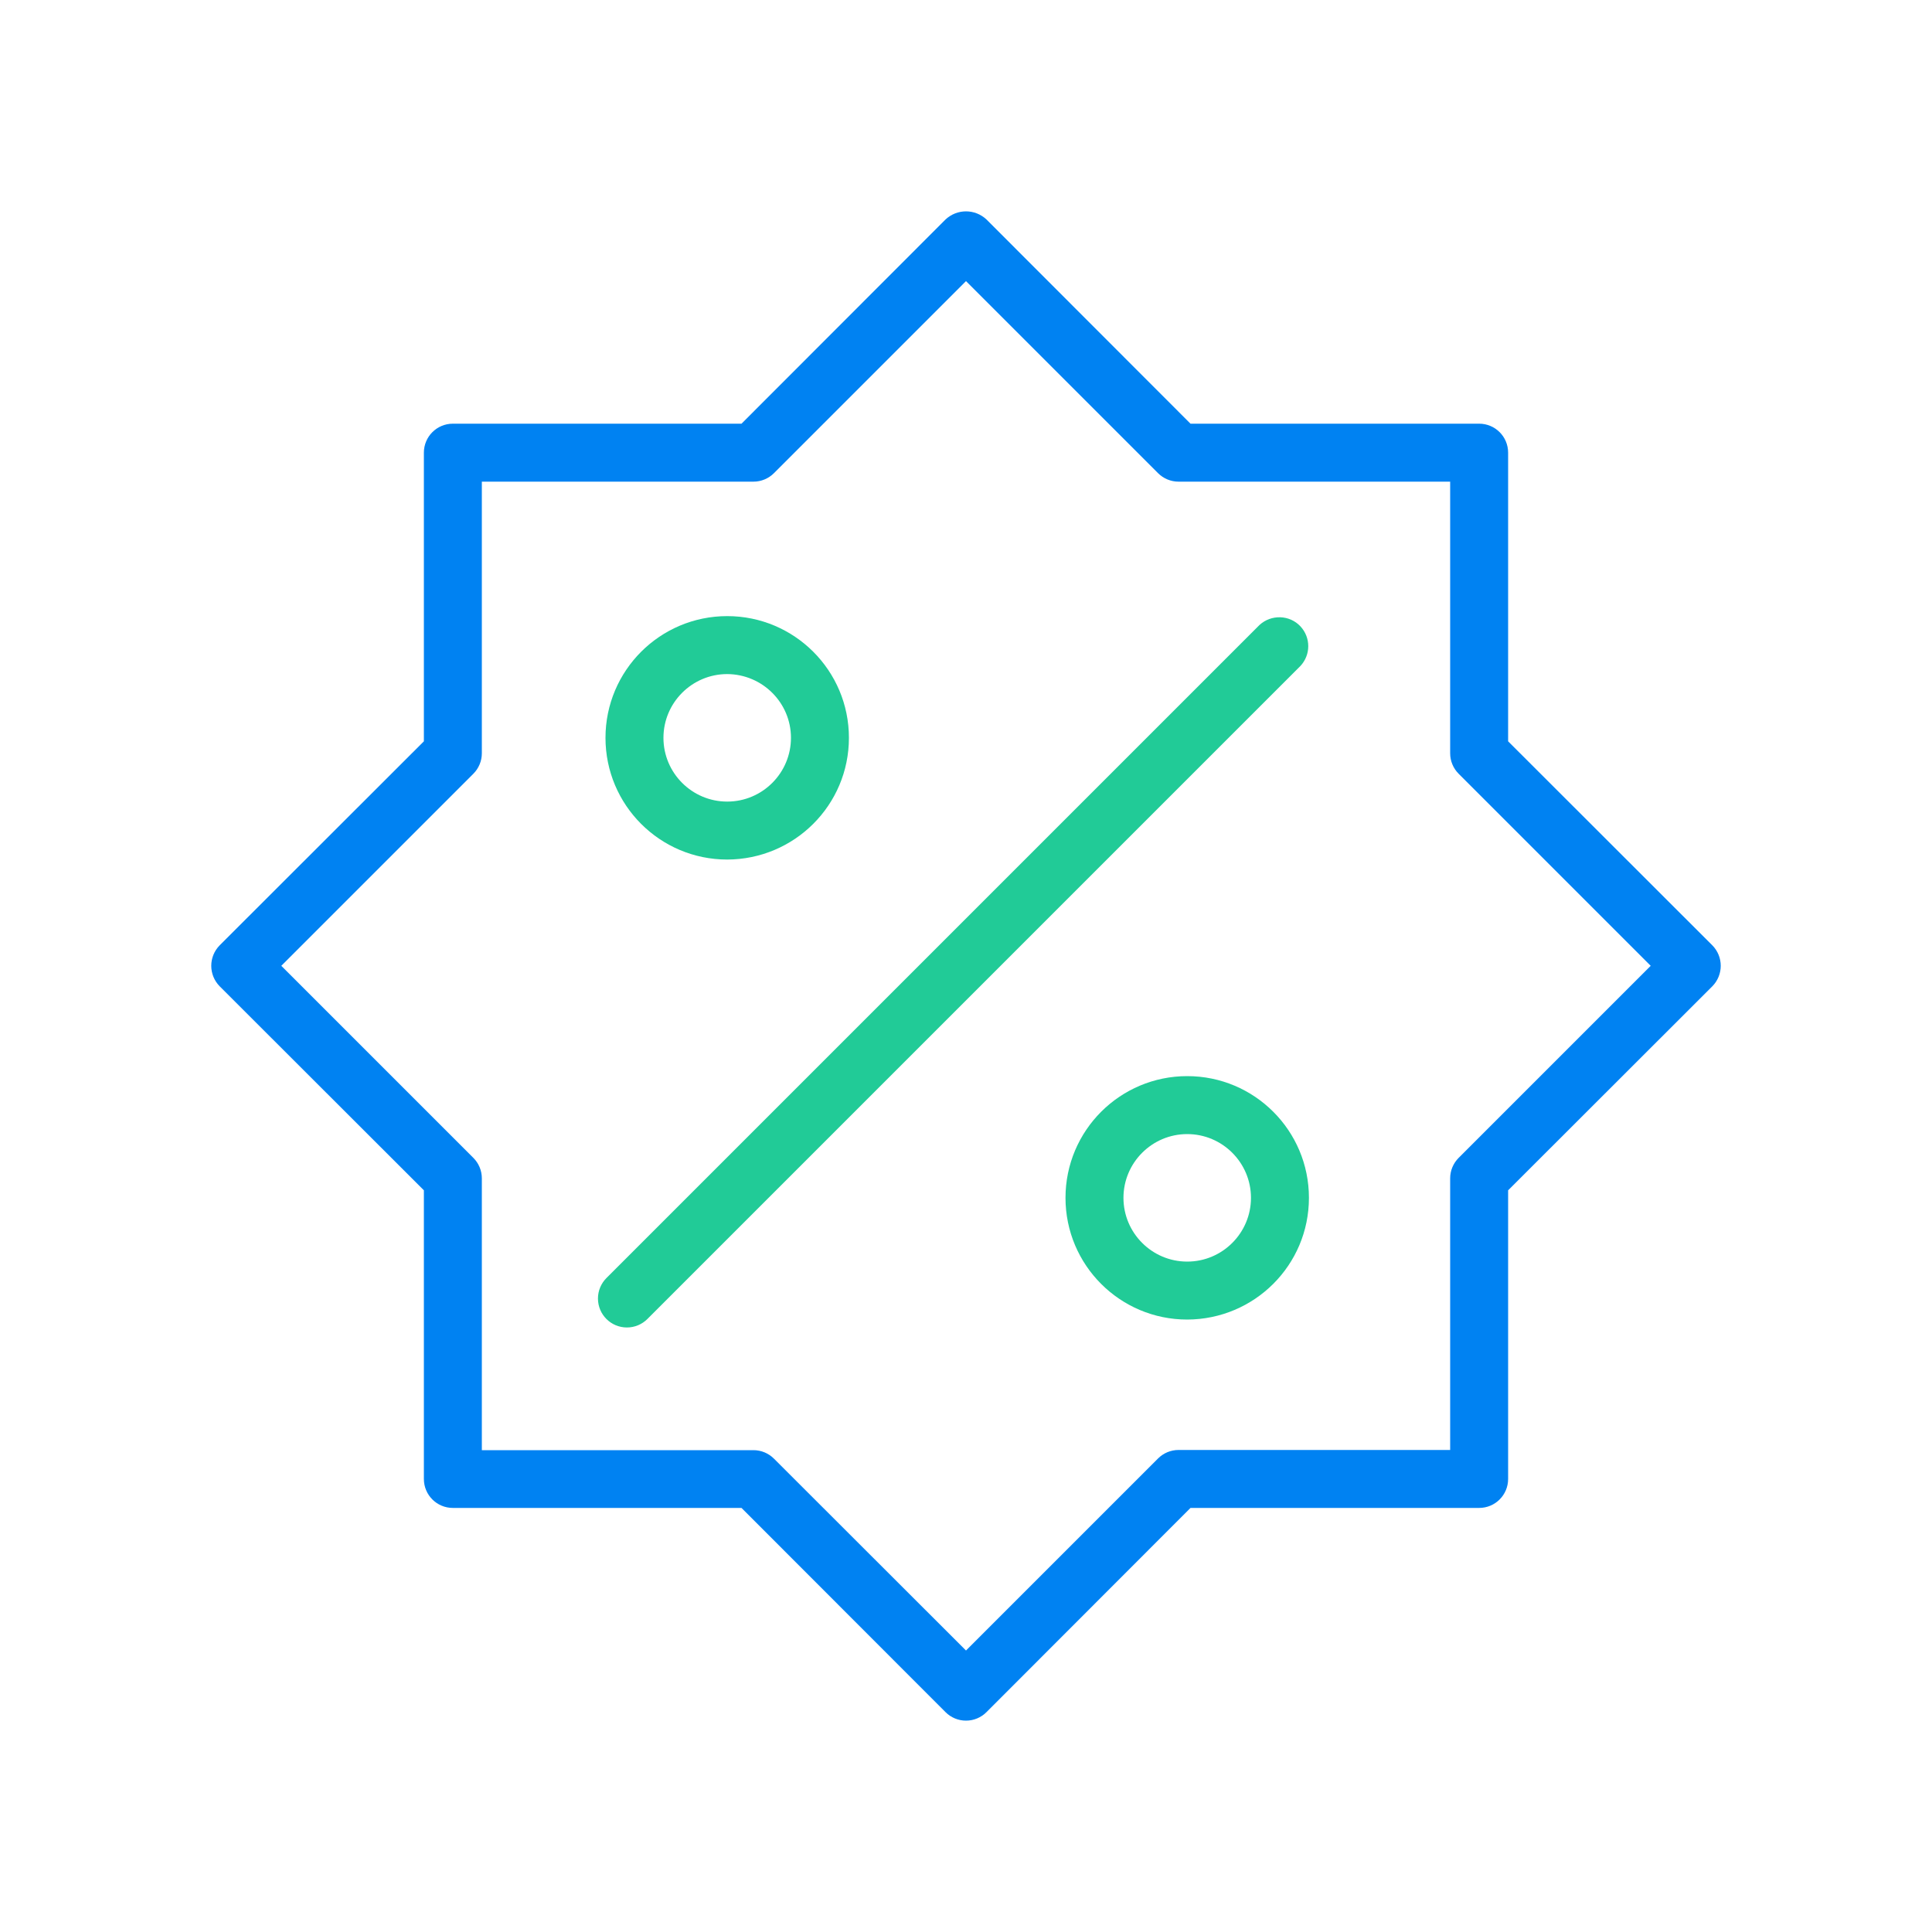 <?xml version="1.0" encoding="UTF-8"?><svg id="a" xmlns="http://www.w3.org/2000/svg" viewBox="0 0 100 100"><path d="m50,89.06h0c-.4,0-.78-.16-1.06-.44l-10.56-10.57h-14.94c-.83,0-1.5-.67-1.5-1.5v-14.94l-10.57-10.56c-.58-.59-.58-1.53,0-2.12l10.57-10.56v-14.94c0-.83.67-1.5,1.5-1.5h14.94l10.56-10.57c.6-.56,1.52-.56,2.12,0l10.56,10.57h14.94c.83,0,1.5.67,1.5,1.5v14.94l10.57,10.56c.58.59.58,1.53,0,2.12l-10.57,10.56v14.94c0,.83-.67,1.5-1.5,1.5h-14.94l-10.56,10.57c-.28.28-.66.44-1.06.44Zm-25.06-14h14.06c.4,0,.78.16,1.06.44l9.94,9.93,9.94-9.94c.28-.28.66-.44,1.06-.44h14.06v-14.06c0-.4.16-.78.44-1.06l9.94-9.94-9.94-9.94c-.28-.28-.44-.66-.44-1.06v-14.06h-14.06c-.4,0-.78-.16-1.06-.44l-9.94-9.94-9.94,9.94c-.28.28-.66.44-1.06.44h-14.06v14.06c0,.4-.16.78-.44,1.06l-9.94,9.94,9.94,9.94c.28.28.44.66.44,1.06v14.07Z" style="fill:#0082f2;"/><path d="m32.45,68.71c-.83,0-1.5-.67-1.5-1.5,0-.4.16-.78.44-1.06l33.8-33.8c.61-.56,1.56-.53,2.12.07.54.58.54,1.47,0,2.05l-33.8,33.8c-.28.28-.66.44-1.06.44Z" style="fill:#21cb97;"/><path d="m37.64,44.49c-3.48,0-6.3-2.82-6.3-6.3s2.82-6.3,6.3-6.3,6.3,2.82,6.3,6.3h0c0,3.48-2.82,6.29-6.3,6.3Zm0-9.6c-1.82,0-3.3,1.48-3.3,3.3s1.48,3.3,3.3,3.3,3.3-1.48,3.3-3.3h0c0-1.82-1.48-3.29-3.3-3.3Z" style="fill:#21cb97;"/><path d="m61.45,68.3c-3.48,0-6.3-2.82-6.3-6.3,0-3.48,2.82-6.3,6.3-6.3,3.48,0,6.3,2.82,6.3,6.3h0c0,3.48-2.82,6.29-6.3,6.3Zm0-9.6c-1.82,0-3.3,1.48-3.3,3.3s1.48,3.3,3.3,3.3,3.3-1.48,3.3-3.3h0c0-1.82-1.48-3.3-3.3-3.3Z" style="fill:#21cb97;"/></svg>
